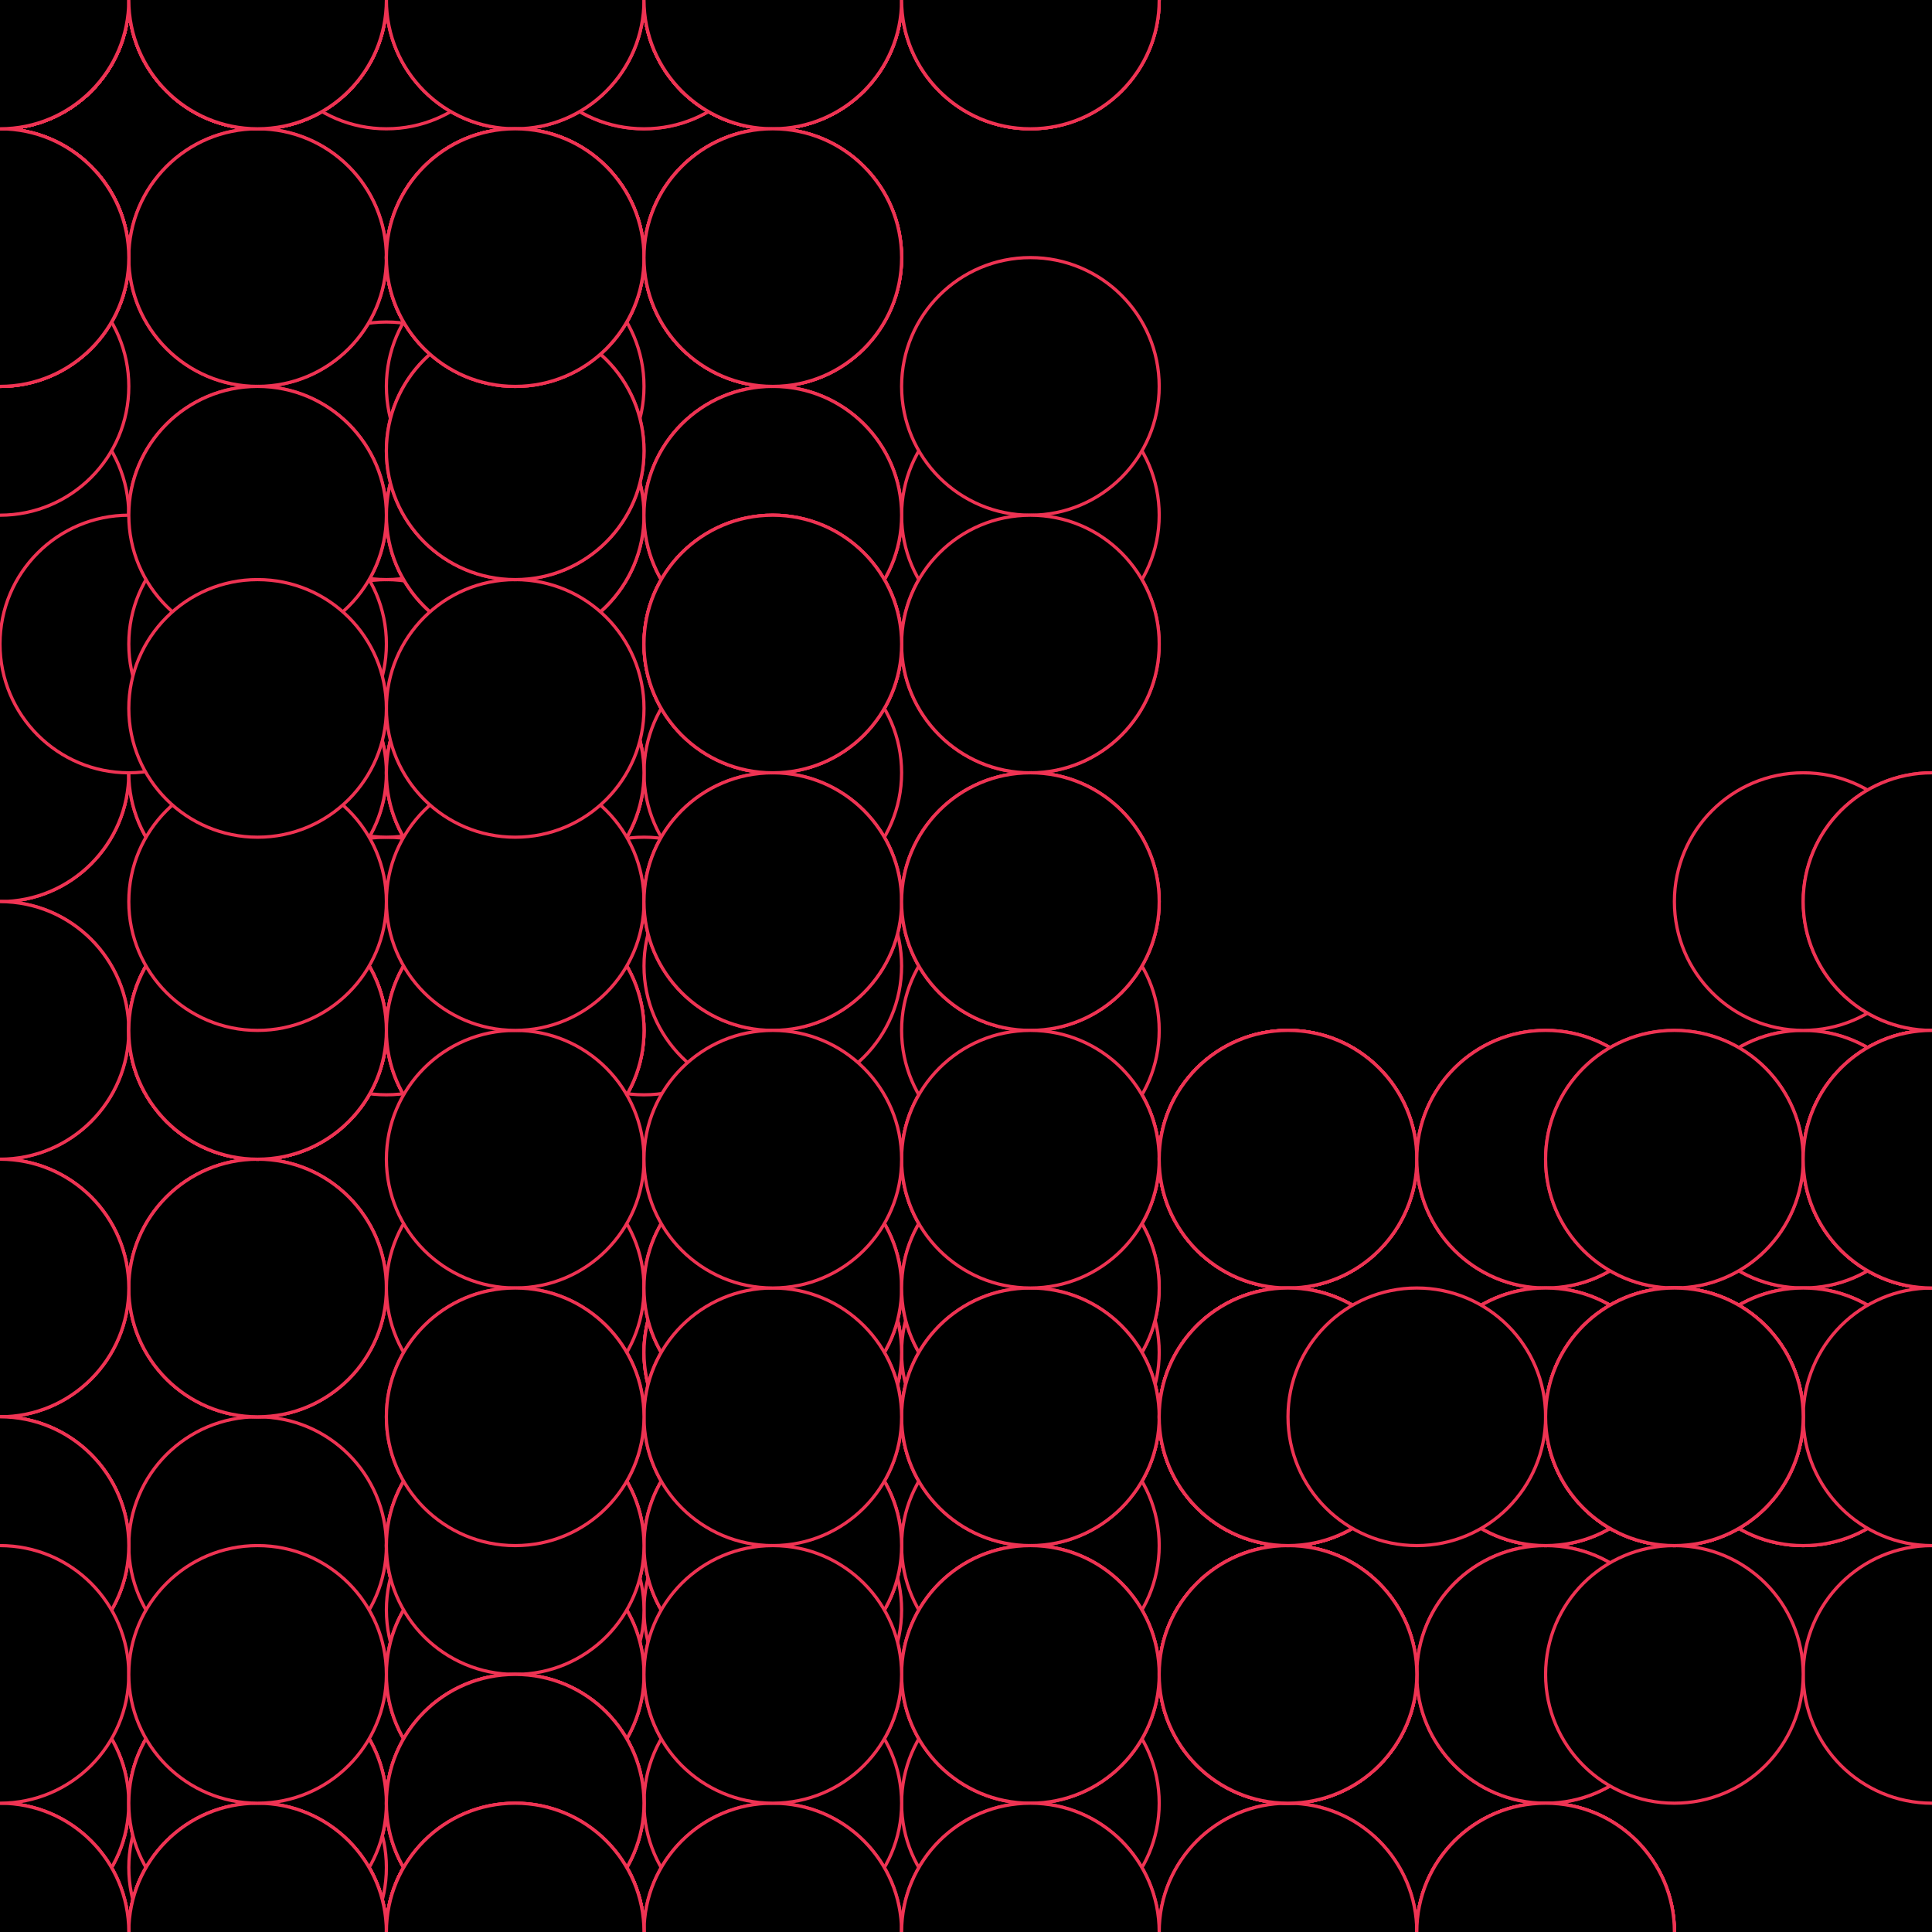 <svg xmlns="http://www.w3.org/2000/svg" height="600" width="600"><rect width="100%" height="100%" fill="hsla(347,52%,45%,0.75)" /><defs>
			    <pattern id="bg" x="0px" y="0px" width="80" height="80" patternUnits="userSpaceOnUse" >
			        <circle id="ptnCircle" cx="40" cy="40" r="40" style="stroke: none; fill: hsla(342,30%,35%,0.25);"/>
			    </pattern>
			 </defs><rect fill="url(#bg)" stroke-width="0" height="600" width="600" y="0" x="0" stroke-linecap="null" stroke-linejoin="null" stroke-dasharray="null" stroke="#000000"/><circle cx="120" cy="300" r="40" stroke-width="1" stroke="#ef3353" style="fill: hsla(342,30%,35%,0.25);"></circle><circle cx="200" cy="300" r="40" stroke-width="1" stroke="#ef3353" style="fill: hsla(342,30%,35%,0.25);"><animate id="anim[1]" attributeName="cy" values="300;220" begin="2s;animback[1].end+15s" dur="3s" fill="freeze"/><animate id="animback[1]" attributeName="cy" values="220;300" begin="anim[1].end+11s" dur="3s" fill="freeze"/></circle><circle cx="120" cy="220" r="40" stroke-width="1" stroke="#ef3353" style="fill: hsla(342,30%,35%,0.25);"></circle><circle cx="120" cy="140" r="40" stroke-width="1" stroke="#ef3353" style="fill: hsla(342,30%,35%,0.25);"></circle><circle cx="200" cy="0" r="40" stroke-width="1" stroke="#ef3353" style="fill: hsla(342,30%,35%,0.25);"></circle><circle cx="200" cy="0" r="40" stroke-width="1" stroke="#ef3353" style="fill: hsla(342,30%,35%,0.25);"></circle><circle cx="120" cy="0" r="40" stroke-width="1" stroke="#ef3353" style="fill: hsla(342,30%,35%,0.25);"></circle><circle cx="0" cy="80" r="40" stroke-width="1" stroke="#ef3353" style="fill: hsla(342,30%,35%,0.25);"><animate id="anim[7]" attributeName="cx" values="0;-80" begin="3s;animback[7].end+10s" dur="3s" fill="freeze"/><animate id="animback[7]" attributeName="cx" values="-80;0" begin="anim[7].end+11s" dur="3s" fill="freeze"/></circle><circle cx="0" cy="80" r="40" stroke-width="1" stroke="#ef3353" style="fill: hsla(342,30%,35%,0.25);"></circle><circle cx="0" cy="0" r="40" stroke-width="1" stroke="#ef3353" style="fill: hsla(342,30%,35%,0.25);"></circle><circle cx="0" cy="0" r="40" stroke-width="1" stroke="#ef3353" style="fill: hsla(342,30%,35%,0.25);"></circle><circle cx="0" cy="0" r="40" stroke-width="1" stroke="#ef3353" style="fill: hsla(342,30%,35%,0.25);"></circle><circle cx="0" cy="0" r="40" stroke-width="1" stroke="#ef3353" style="fill: hsla(342,30%,35%,0.25);"><animate id="anim[12]" attributeName="cy" values="0;-80" begin="6s;animback[12].end+1s" dur="3s" fill="freeze"/><animate id="animback[12]" attributeName="cy" values="-80;0" begin="anim[12].end+2s" dur="3s" fill="freeze"/></circle><circle cx="0" cy="80" r="40" stroke-width="1" stroke="#ef3353" style="fill: hsla(342,30%,35%,0.25);"></circle><circle cx="0" cy="0" r="40" stroke-width="1" stroke="#ef3353" style="fill: hsla(342,30%,35%,0.25);"></circle><circle cx="0" cy="80" r="40" stroke-width="1" stroke="#ef3353" style="fill: hsla(342,30%,35%,0.25);"></circle><circle cx="0" cy="160" r="40" stroke-width="1" stroke="#ef3353" style="fill: hsla(342,30%,35%,0.25);"></circle><circle cx="0" cy="240" r="40" stroke-width="1" stroke="#ef3353" style="fill: hsla(342,30%,35%,0.25);"></circle><circle cx="0" cy="240" r="40" stroke-width="1" stroke="#ef3353" style="fill: hsla(342,30%,35%,0.25);"></circle><circle cx="0" cy="240" r="40" stroke-width="1" stroke="#ef3353" style="fill: hsla(342,30%,35%,0.25);"></circle><circle cx="0" cy="320" r="40" stroke-width="1" stroke="#ef3353" style="fill: hsla(342,30%,35%,0.25);"></circle><circle cx="0" cy="400" r="40" stroke-width="1" stroke="#ef3353" style="fill: hsla(342,30%,35%,0.25);"></circle><circle cx="80" cy="480" r="40" stroke-width="1" stroke="#ef3353" style="fill: hsla(342,30%,35%,0.25);"></circle><circle cx="80" cy="400" r="40" stroke-width="1" stroke="#ef3353" style="fill: hsla(342,30%,35%,0.25);"></circle><circle cx="160" cy="480" r="40" stroke-width="1" stroke="#ef3353" style="fill: hsla(342,30%,35%,0.25);"><animate id="anim[24]" attributeName="cy" values="480;560" begin="2s;animback[24].end+2s" dur="3s" fill="freeze"/><animate id="animback[24]" attributeName="cy" values="560;480" begin="anim[24].end+13s" dur="3s" fill="freeze"/></circle><circle cx="80" cy="560" r="40" stroke-width="1" stroke="#ef3353" style="fill: hsla(342,30%,35%,0.25);"></circle><circle cx="0" cy="560" r="40" stroke-width="1" stroke="#ef3353" style="fill: hsla(342,30%,35%,0.25);"></circle><circle cx="80" cy="560" r="40" stroke-width="1" stroke="#ef3353" style="fill: hsla(342,30%,35%,0.25);"><animate id="anim[27]" attributeName="cy" values="560;640" begin="9s;animback[27].end+5s" dur="3s" fill="freeze"/><animate id="animback[27]" attributeName="cy" values="640;560" begin="anim[27].end+11s" dur="3s" fill="freeze"/></circle><circle cx="160" cy="480" r="40" stroke-width="1" stroke="#ef3353" style="fill: hsla(342,30%,35%,0.25);"></circle><circle cx="80" cy="400" r="40" stroke-width="1" stroke="#ef3353" style="fill: hsla(342,30%,35%,0.25);"></circle><circle cx="80" cy="320" r="40" stroke-width="1" stroke="#ef3353" style="fill: hsla(342,30%,35%,0.25);"><animate id="anim[30]" attributeName="cx" values="80;160" begin="5s;animback[30].end+6s" dur="3s" fill="freeze"/><animate id="animback[30]" attributeName="cx" values="160;80" begin="anim[30].end+0s" dur="3s" fill="freeze"/></circle><circle cx="0" cy="400" r="40" stroke-width="1" stroke="#ef3353" style="fill: hsla(342,30%,35%,0.25);"></circle><circle cx="80" cy="400" r="40" stroke-width="1" stroke="#ef3353" style="fill: hsla(342,30%,35%,0.25);"></circle><circle cx="160" cy="320" r="40" stroke-width="1" stroke="#ef3353" style="fill: hsla(342,30%,35%,0.25);"></circle><circle cx="80" cy="320" r="40" stroke-width="1" stroke="#ef3353" style="fill: hsla(342,30%,35%,0.25);"></circle><circle cx="0" cy="320" r="40" stroke-width="1" stroke="#ef3353" style="fill: hsla(342,30%,35%,0.25);"></circle><circle cx="80" cy="240" r="40" stroke-width="1" stroke="#ef3353" style="fill: hsla(342,30%,35%,0.25);"></circle><circle cx="80" cy="320" r="40" stroke-width="1" stroke="#ef3353" style="fill: hsla(342,30%,35%,0.25);"></circle><circle cx="80" cy="320" r="40" stroke-width="1" stroke="#ef3353" style="fill: hsla(342,30%,35%,0.25);"></circle><circle cx="160" cy="240" r="40" stroke-width="1" stroke="#ef3353" style="fill: hsla(342,30%,35%,0.25);"></circle><circle cx="80" cy="320" r="40" stroke-width="1" stroke="#ef3353" style="fill: hsla(342,30%,35%,0.25);"></circle><circle cx="160" cy="320" r="40" stroke-width="1" stroke="#ef3353" style="fill: hsla(342,30%,35%,0.25);"></circle><circle cx="160" cy="320" r="40" stroke-width="1" stroke="#ef3353" style="fill: hsla(342,30%,35%,0.25);"></circle><circle cx="80" cy="240" r="40" stroke-width="1" stroke="#ef3353" style="fill: hsla(342,30%,35%,0.25);"></circle><circle cx="160" cy="160" r="40" stroke-width="1" stroke="#ef3353" style="fill: hsla(342,30%,35%,0.25);"></circle><circle cx="80" cy="160" r="40" stroke-width="1" stroke="#ef3353" style="fill: hsla(342,30%,35%,0.25);"></circle><circle cx="80" cy="80" r="40" stroke-width="1" stroke="#ef3353" style="fill: hsla(342,30%,35%,0.25);"></circle><circle cx="160" cy="80" r="40" stroke-width="1" stroke="#ef3353" style="fill: hsla(342,30%,35%,0.25);"></circle><circle cx="240" cy="80" r="40" stroke-width="1" stroke="#ef3353" style="fill: hsla(342,30%,35%,0.25);"></circle><circle cx="320" cy="0" r="40" stroke-width="1" stroke="#ef3353" style="fill: hsla(342,30%,35%,0.25);"></circle><circle cx="40" cy="200" r="40" stroke-width="1" stroke="#ef3353" style="fill: hsla(347,52%,45%,0.25);"></circle><circle cx="0" cy="120" r="40" stroke-width="1" stroke="#ef3353" style="fill: hsla(347,52%,45%,0.25);"><animate id="anim[51]" attributeName="cy" values="120;200" begin="10s;animback[51].end+0s" dur="3s" fill="freeze"/><animate id="animback[51]" attributeName="cy" values="200;120" begin="anim[51].end+0s" dur="3s" fill="freeze"/></circle><circle cx="0" cy="0" r="40" stroke-width="1" stroke="#ef3353" style="fill: hsla(347,52%,45%,0.25);"></circle><circle cx="0" cy="80" r="40" stroke-width="1" stroke="#ef3353" style="fill: hsla(347,52%,45%,0.25);"></circle><circle cx="0" cy="0" r="40" stroke-width="1" stroke="#ef3353" style="fill: hsla(347,52%,45%,0.25);"></circle><circle cx="0" cy="0" r="40" stroke-width="1" stroke="#ef3353" style="fill: hsla(347,52%,45%,0.25);"></circle><circle cx="0" cy="0" r="40" stroke-width="1" stroke="#ef3353" style="fill: hsla(347,52%,45%,0.25);"></circle><circle cx="0" cy="0" r="40" stroke-width="1" stroke="#ef3353" style="fill: hsla(347,52%,45%,0.25);"></circle><circle cx="80" cy="0" r="40" stroke-width="1" stroke="#ef3353" style="fill: hsla(347,52%,45%,0.25);"></circle><circle cx="0" cy="0" r="40" stroke-width="1" stroke="#ef3353" style="fill: hsla(347,52%,45%,0.25);"><animate id="anim[59]" attributeName="cx" values="0;80" begin="7s;animback[59].end+5s" dur="3s" fill="freeze"/><animate id="animback[59]" attributeName="cx" values="80;0" begin="anim[59].end+5s" dur="3s" fill="freeze"/></circle><circle cx="0" cy="0" r="40" stroke-width="1" stroke="#ef3353" style="fill: hsla(347,52%,45%,0.25);"></circle><circle cx="80" cy="80" r="40" stroke-width="1" stroke="#ef3353" style="fill: hsla(347,52%,45%,0.25);"></circle><circle cx="0" cy="0" r="40" stroke-width="1" stroke="#ef3353" style="fill: hsla(347,52%,45%,0.25);"></circle><circle cx="0" cy="0" r="40" stroke-width="1" stroke="#ef3353" style="fill: hsla(347,52%,45%,0.25);"></circle><circle cx="0" cy="0" r="40" stroke-width="1" stroke="#ef3353" style="fill: hsla(347,52%,45%,0.25);"></circle><circle cx="0" cy="80" r="40" stroke-width="1" stroke="#ef3353" style="fill: hsla(347,52%,45%,0.25);"></circle><circle cx="80" cy="0" r="40" stroke-width="1" stroke="#ef3353" style="fill: hsla(347,52%,45%,0.25);"></circle><circle cx="160" cy="80" r="40" stroke-width="1" stroke="#ef3353" style="fill: hsla(347,52%,45%,0.25);"></circle><circle cx="80" cy="0" r="40" stroke-width="1" stroke="#ef3353" style="fill: hsla(347,52%,45%,0.25);"></circle><circle cx="0" cy="0" r="40" stroke-width="1" stroke="#ef3353" style="fill: hsla(347,52%,45%,0.25);"></circle><circle cx="240" cy="200" r="40" stroke-width="1" stroke="#ef3353" style="fill: hsla(342,30%,35%,0.25);"></circle><circle cx="240" cy="200" r="40" stroke-width="1" stroke="#ef3353" style="fill: hsla(342,30%,35%,0.25);"></circle><circle cx="320" cy="200" r="40" stroke-width="1" stroke="#ef3353" style="fill: hsla(342,30%,35%,0.25);"></circle><circle cx="240" cy="280" r="40" stroke-width="1" stroke="#ef3353" style="fill: hsla(342,30%,35%,0.25);"></circle><circle cx="320" cy="360" r="40" stroke-width="1" stroke="#ef3353" style="fill: hsla(342,30%,35%,0.25);"></circle><circle cx="400" cy="360" r="40" stroke-width="1" stroke="#ef3353" style="fill: hsla(342,30%,35%,0.25);"></circle><circle cx="400" cy="440" r="40" stroke-width="1" stroke="#ef3353" style="fill: hsla(342,30%,35%,0.25);"></circle><circle cx="320" cy="360" r="40" stroke-width="1" stroke="#ef3353" style="fill: hsla(342,30%,35%,0.25);"></circle><circle cx="320" cy="360" r="40" stroke-width="1" stroke="#ef3353" style="fill: hsla(342,30%,35%,0.25);"></circle><circle cx="400" cy="360" r="40" stroke-width="1" stroke="#ef3353" style="fill: hsla(342,30%,35%,0.25);"></circle><circle cx="480" cy="440" r="40" stroke-width="1" stroke="#ef3353" style="fill: hsla(342,30%,35%,0.25);"></circle><circle cx="400" cy="520" r="40" stroke-width="1" stroke="#ef3353" style="fill: hsla(342,30%,35%,0.25);"></circle><circle cx="320" cy="440" r="40" stroke-width="1" stroke="#ef3353" style="fill: hsla(342,30%,35%,0.25);"></circle><circle cx="400" cy="440" r="40" stroke-width="1" stroke="#ef3353" style="fill: hsla(342,30%,35%,0.25);"></circle><circle cx="480" cy="520" r="40" stroke-width="1" stroke="#ef3353" style="fill: hsla(342,30%,35%,0.25);"><animate id="anim[84]" attributeName="cx" values="480;560" begin="5s;animback[84].end+11s" dur="3s" fill="freeze"/><animate id="animback[84]" attributeName="cx" values="560;480" begin="anim[84].end+13s" dur="3s" fill="freeze"/></circle><circle cx="400" cy="520" r="40" stroke-width="1" stroke="#ef3353" style="fill: hsla(342,30%,35%,0.25);"></circle><circle cx="320" cy="440" r="40" stroke-width="1" stroke="#ef3353" style="fill: hsla(342,30%,35%,0.25);"></circle><circle cx="160" cy="480" r="40" stroke-width="1" stroke="#ef3353" style="fill: hsla(347,52%,45%,0.25);"></circle><circle cx="160" cy="400" r="40" stroke-width="1" stroke="#ef3353" style="fill: hsla(347,52%,45%,0.25);"></circle><circle cx="160" cy="320" r="40" stroke-width="1" stroke="#ef3353" style="fill: hsla(347,52%,45%,0.25);"><animate id="anim[89]" attributeName="cx" values="160;80" begin="4s;animback[89].end+6s" dur="3s" fill="freeze"/><animate id="animback[89]" attributeName="cx" values="80;160" begin="anim[89].end+10s" dur="3s" fill="freeze"/></circle><circle cx="160" cy="240" r="40" stroke-width="1" stroke="#ef3353" style="fill: hsla(347,52%,45%,0.25);"></circle><circle cx="240" cy="240" r="40" stroke-width="1" stroke="#ef3353" style="fill: hsla(347,52%,45%,0.25);"></circle><circle cx="160" cy="240" r="40" stroke-width="1" stroke="#ef3353" style="fill: hsla(347,52%,45%,0.25);"></circle><circle cx="160" cy="240" r="40" stroke-width="1" stroke="#ef3353" style="fill: hsla(347,52%,45%,0.25);"></circle><circle cx="80" cy="320" r="40" stroke-width="1" stroke="#ef3353" style="fill: hsla(347,52%,45%,0.25);"></circle><circle cx="0" cy="400" r="40" stroke-width="1" stroke="#ef3353" style="fill: hsla(347,52%,45%,0.25);"></circle><circle cx="0" cy="480" r="40" stroke-width="1" stroke="#ef3353" style="fill: hsla(347,52%,45%,0.25);"></circle><circle cx="0" cy="560" r="40" stroke-width="1" stroke="#ef3353" style="fill: hsla(347,52%,45%,0.25);"></circle><circle cx="0" cy="480" r="40" stroke-width="1" stroke="#ef3353" style="fill: hsla(347,52%,45%,0.25);"></circle><circle cx="0" cy="480" r="40" stroke-width="1" stroke="#ef3353" style="fill: hsla(347,52%,45%,0.25);"></circle><circle cx="0" cy="560" r="40" stroke-width="1" stroke="#ef3353" style="fill: hsla(347,52%,45%,0.25);"></circle><circle cx="0" cy="480" r="40" stroke-width="1" stroke="#ef3353" style="fill: hsla(347,52%,45%,0.25);"></circle><circle cx="80" cy="560" r="40" stroke-width="1" stroke="#ef3353" style="fill: hsla(347,52%,45%,0.25);"></circle><circle cx="160" cy="600" r="40" stroke-width="1" stroke="#ef3353" style="fill: hsla(347,52%,45%,0.25);"></circle><circle cx="160" cy="600" r="40" stroke-width="1" stroke="#ef3353" style="fill: hsla(347,52%,45%,0.25);"></circle><circle cx="160" cy="600" r="40" stroke-width="1" stroke="#ef3353" style="fill: hsla(347,52%,45%,0.25);"></circle><circle cx="240" cy="520" r="40" stroke-width="1" stroke="#ef3353" style="fill: hsla(347,52%,45%,0.25);"></circle><circle cx="160" cy="600" r="40" stroke-width="1" stroke="#ef3353" style="fill: hsla(347,52%,45%,0.25);"></circle><circle cx="160" cy="600" r="40" stroke-width="1" stroke="#ef3353" style="fill: hsla(347,52%,45%,0.25);"></circle><circle cx="160" cy="600" r="40" stroke-width="1" stroke="#ef3353" style="fill: hsla(347,52%,45%,0.25);"></circle><circle cx="240" cy="420" r="40" stroke-width="1" stroke="#ef3353" style="fill: hsla(347,52%,45%,0.25);"></circle><circle cx="320" cy="420" r="40" stroke-width="1" stroke="#ef3353" style="fill: hsla(347,52%,45%,0.25);"></circle><circle cx="240" cy="420" r="40" stroke-width="1" stroke="#ef3353" style="fill: hsla(347,52%,45%,0.25);"></circle><circle cx="240" cy="500" r="40" stroke-width="1" stroke="#ef3353" style="fill: hsla(347,52%,45%,0.25);"></circle><circle cx="240" cy="420" r="40" stroke-width="1" stroke="#ef3353" style="fill: hsla(347,52%,45%,0.25);"></circle><circle cx="240" cy="420" r="40" stroke-width="1" stroke="#ef3353" style="fill: hsla(347,52%,45%,0.25);"></circle><circle cx="160" cy="500" r="40" stroke-width="1" stroke="#ef3353" style="fill: hsla(347,52%,45%,0.25);"></circle><circle cx="80" cy="580" r="40" stroke-width="1" stroke="#ef3353" style="fill: hsla(347,52%,45%,0.25);"></circle><circle cx="160" cy="600" r="40" stroke-width="1" stroke="#ef3353" style="fill: hsla(347,52%,45%,0.25);"></circle><circle cx="160" cy="600" r="40" stroke-width="1" stroke="#ef3353" style="fill: hsla(347,52%,45%,0.25);"></circle><circle cx="80" cy="600" r="40" stroke-width="1" stroke="#ef3353" style="fill: hsla(347,52%,45%,0.25);"><animate id="anim[120]" attributeName="cx" values="80;0" begin="0s;animback[120].end+0s" dur="3s" fill="freeze"/><animate id="animback[120]" attributeName="cx" values="0;80" begin="anim[120].end+9s" dur="3s" fill="freeze"/></circle><circle cx="0" cy="600" r="40" stroke-width="1" stroke="#ef3353" style="fill: hsla(347,52%,45%,0.25);"></circle><circle cx="80" cy="600" r="40" stroke-width="1" stroke="#ef3353" style="fill: hsla(347,52%,45%,0.25);"></circle><circle cx="80" cy="600" r="40" stroke-width="1" stroke="#ef3353" style="fill: hsla(347,52%,45%,0.25);"></circle><circle cx="160" cy="520" r="40" stroke-width="1" stroke="#ef3353" style="fill: hsla(347,52%,45%,0.25);"></circle><circle cx="240" cy="440" r="40" stroke-width="1" stroke="#ef3353" style="fill: hsla(347,52%,45%,0.25);"></circle><circle cx="160" cy="520" r="40" stroke-width="1" stroke="#ef3353" style="fill: hsla(347,52%,45%,0.25);"></circle><circle cx="160" cy="520" r="40" stroke-width="1" stroke="#ef3353" style="fill: hsla(347,52%,45%,0.25);"></circle><circle cx="160" cy="440" r="40" stroke-width="1" stroke="#ef3353" style="fill: hsla(347,52%,45%,0.25);"></circle><circle cx="160" cy="360" r="40" stroke-width="1" stroke="#ef3353" style="fill: hsla(347,52%,45%,0.25);"></circle><circle cx="160" cy="280" r="40" stroke-width="1" stroke="#ef3353" style="fill: hsla(347,52%,45%,0.25);"><animate id="anim[130]" attributeName="cy" values="280;200" begin="5s;animback[130].end+5s" dur="3s" fill="freeze"/><animate id="animback[130]" attributeName="cy" values="200;280" begin="anim[130].end+14s" dur="3s" fill="freeze"/></circle><circle cx="80" cy="280" r="40" stroke-width="1" stroke="#ef3353" style="fill: hsla(347,52%,45%,0.25);"></circle><circle cx="80" cy="200" r="40" stroke-width="1" stroke="#ef3353" style="fill: hsla(347,52%,45%,0.25);"></circle><circle cx="160" cy="120" r="40" stroke-width="1" stroke="#ef3353" style="fill: hsla(347,52%,45%,0.25);"></circle><circle cx="160" cy="0" r="40" stroke-width="1" stroke="#ef3353" style="fill: hsla(347,52%,45%,0.25);"></circle><circle cx="160" cy="80" r="40" stroke-width="1" stroke="#ef3353" style="fill: hsla(347,52%,45%,0.25);"></circle><circle cx="240" cy="80" r="40" stroke-width="1" stroke="#ef3353" style="fill: hsla(347,52%,45%,0.25);"><animate id="anim[136]" attributeName="cy" values="80;160" begin="1s;animback[136].end+9s" dur="3s" fill="freeze"/><animate id="animback[136]" attributeName="cy" values="160;80" begin="anim[136].end+15s" dur="3s" fill="freeze"/></circle><circle cx="240" cy="160" r="40" stroke-width="1" stroke="#ef3353" style="fill: hsla(347,52%,45%,0.25);"></circle><circle cx="240" cy="160" r="40" stroke-width="1" stroke="#ef3353" style="fill: hsla(347,52%,45%,0.25);"></circle><circle cx="160" cy="160" r="40" stroke-width="1" stroke="#ef3353" style="fill: hsla(347,52%,45%,0.25);"></circle><circle cx="160" cy="160" r="40" stroke-width="1" stroke="#ef3353" style="fill: hsla(347,52%,45%,0.25);"></circle><circle cx="80" cy="160" r="40" stroke-width="1" stroke="#ef3353" style="fill: hsla(347,52%,45%,0.25);"><animate id="anim[141]" attributeName="cy" values="160;240" begin="4s;animback[141].end+15s" dur="3s" fill="freeze"/><animate id="animback[141]" attributeName="cy" values="240;160" begin="anim[141].end+11s" dur="3s" fill="freeze"/></circle><circle cx="0" cy="80" r="40" stroke-width="1" stroke="#ef3353" style="fill: hsla(347,52%,45%,0.25);"></circle><circle cx="0" cy="0" r="40" stroke-width="1" stroke="#ef3353" style="fill: hsla(347,52%,45%,0.25);"></circle><circle cx="0" cy="0" r="40" stroke-width="1" stroke="#ef3353" style="fill: hsla(347,52%,45%,0.25);"><animate id="anim[144]" attributeName="cy" values="0;80" begin="6s;animback[144].end+6s" dur="3s" fill="freeze"/><animate id="animback[144]" attributeName="cy" values="80;0" begin="anim[144].end+14s" dur="3s" fill="freeze"/></circle><circle cx="0" cy="0" r="40" stroke-width="1" stroke="#ef3353" style="fill: hsla(347,52%,45%,0.25);"></circle><circle cx="80" cy="0" r="40" stroke-width="1" stroke="#ef3353" style="fill: hsla(347,52%,45%,0.25);"></circle><circle cx="0" cy="80" r="40" stroke-width="1" stroke="#ef3353" style="fill: hsla(347,52%,45%,0.25);"><animate id="anim[147]" attributeName="cy" values="80;160" begin="1s;animback[147].end+9s" dur="3s" fill="freeze"/><animate id="animback[147]" attributeName="cy" values="160;80" begin="anim[147].end+9s" dur="3s" fill="freeze"/></circle><circle cx="0" cy="0" r="40" stroke-width="1" stroke="#ef3353" style="fill: hsla(347,52%,45%,0.25);"></circle><circle cx="0" cy="0" r="40" stroke-width="1" stroke="#ef3353" style="fill: hsla(347,52%,45%,0.25);"></circle><circle cx="0" cy="0" r="40" stroke-width="1" stroke="#ef3353" style="fill: hsla(347,52%,45%,0.25);"></circle><circle cx="0" cy="80" r="40" stroke-width="1" stroke="#ef3353" style="fill: hsla(347,52%,45%,0.25);"></circle><circle cx="80" cy="0" r="40" stroke-width="1" stroke="#ef3353" style="fill: hsla(347,52%,45%,0.25);"></circle><circle cx="80" cy="0" r="40" stroke-width="1" stroke="#ef3353" style="fill: hsla(347,52%,45%,0.25);"></circle><circle cx="80" cy="0" r="40" stroke-width="1" stroke="#ef3353" style="fill: hsla(347,52%,45%,0.25);"></circle><circle cx="0" cy="0" r="40" stroke-width="1" stroke="#ef3353" style="fill: hsla(347,52%,45%,0.25);"></circle><circle cx="0" cy="0" r="40" stroke-width="1" stroke="#ef3353" style="fill: hsla(347,52%,45%,0.25);"></circle><circle cx="0" cy="0" r="40" stroke-width="1" stroke="#ef3353" style="fill: hsla(347,52%,45%,0.25);"></circle><circle cx="240" cy="300" r="40" stroke-width="1" stroke="#ef3353" style="fill: hsla(350,85%,57%,0.25);"></circle><circle cx="160" cy="220" r="40" stroke-width="1" stroke="#ef3353" style="fill: hsla(350,85%,57%,0.25);"></circle><circle cx="80" cy="220" r="40" stroke-width="1" stroke="#ef3353" style="fill: hsla(350,85%,57%,0.25);"><animate id="anim[160]" attributeName="cx" values="80;0" begin="4s;animback[160].end+11s" dur="3s" fill="freeze"/><animate id="animback[160]" attributeName="cx" values="0;80" begin="anim[160].end+9s" dur="3s" fill="freeze"/></circle><circle cx="160" cy="140" r="40" stroke-width="1" stroke="#ef3353" style="fill: hsla(350,85%,57%,0.25);"></circle><circle cx="160" cy="140" r="40" stroke-width="1" stroke="#ef3353" style="fill: hsla(350,85%,57%,0.25);"><animate id="anim[162]" attributeName="cx" values="160;80" begin="7s;animback[162].end+12s" dur="3s" fill="freeze"/><animate id="animback[162]" attributeName="cx" values="80;160" begin="anim[162].end+9s" dur="3s" fill="freeze"/></circle><circle cx="240" cy="0" r="40" stroke-width="1" stroke="#ef3353" style="fill: hsla(350,85%,57%,0.25);"></circle><circle cx="320" cy="0" r="40" stroke-width="1" stroke="#ef3353" style="fill: hsla(350,85%,57%,0.25);"></circle><circle cx="320" cy="0" r="40" stroke-width="1" stroke="#ef3353" style="fill: hsla(350,85%,57%,0.25);"></circle><circle cx="240" cy="0" r="40" stroke-width="1" stroke="#ef3353" style="fill: hsla(350,85%,57%,0.25);"></circle><circle cx="240" cy="0" r="40" stroke-width="1" stroke="#ef3353" style="fill: hsla(350,85%,57%,0.25);"><animate id="anim[167]" attributeName="cy" values="0;80" begin="7s;animback[167].end+12s" dur="3s" fill="freeze"/><animate id="animback[167]" attributeName="cy" values="80;0" begin="anim[167].end+15s" dur="3s" fill="freeze"/></circle><circle cx="240" cy="80" r="40" stroke-width="1" stroke="#ef3353" style="fill: hsla(350,85%,57%,0.25);"><animate id="anim[168]" attributeName="cy" values="80;160" begin="6s;animback[168].end+12s" dur="3s" fill="freeze"/><animate id="animback[168]" attributeName="cy" values="160;80" begin="anim[168].end+3s" dur="3s" fill="freeze"/></circle><circle cx="240" cy="0" r="40" stroke-width="1" stroke="#ef3353" style="fill: hsla(350,85%,57%,0.25);"></circle><circle cx="160" cy="80" r="40" stroke-width="1" stroke="#ef3353" style="fill: hsla(350,85%,57%,0.25);"></circle><circle cx="240" cy="0" r="40" stroke-width="1" stroke="#ef3353" style="fill: hsla(350,85%,57%,0.25);"></circle><circle cx="240" cy="0" r="40" stroke-width="1" stroke="#ef3353" style="fill: hsla(350,85%,57%,0.25);"></circle><circle cx="240" cy="0" r="40" stroke-width="1" stroke="#ef3353" style="fill: hsla(350,85%,57%,0.25);"></circle><circle cx="160" cy="0" r="40" stroke-width="1" stroke="#ef3353" style="fill: hsla(350,85%,57%,0.25);"></circle><circle cx="160" cy="0" r="40" stroke-width="1" stroke="#ef3353" style="fill: hsla(350,85%,57%,0.25);"></circle><circle cx="80" cy="0" r="40" stroke-width="1" stroke="#ef3353" style="fill: hsla(350,85%,57%,0.25);"></circle><circle cx="160" cy="80" r="40" stroke-width="1" stroke="#ef3353" style="fill: hsla(350,85%,57%,0.25);"></circle><circle cx="240" cy="80" r="40" stroke-width="1" stroke="#ef3353" style="fill: hsla(350,85%,57%,0.25);"></circle><circle cx="320" cy="160" r="40" stroke-width="1" stroke="#ef3353" style="fill: hsla(350,85%,57%,0.25);"></circle><circle cx="240" cy="160" r="40" stroke-width="1" stroke="#ef3353" style="fill: hsla(350,85%,57%,0.25);"></circle><circle cx="160" cy="80" r="40" stroke-width="1" stroke="#ef3353" style="fill: hsla(350,85%,57%,0.25);"><animate id="anim[181]" attributeName="cy" values="80;0" begin="6s;animback[181].end+8s" dur="3s" fill="freeze"/><animate id="animback[181]" attributeName="cy" values="0;80" begin="anim[181].end+13s" dur="3s" fill="freeze"/></circle><circle cx="240" cy="0" r="40" stroke-width="1" stroke="#ef3353" style="fill: hsla(350,85%,57%,0.25);"></circle><circle cx="240" cy="80" r="40" stroke-width="1" stroke="#ef3353" style="fill: hsla(350,85%,57%,0.25);"></circle><circle cx="320" cy="0" r="40" stroke-width="1" stroke="#ef3353" style="fill: hsla(350,85%,57%,0.25);"></circle><circle cx="320" cy="480" r="40" stroke-width="1" stroke="#ef3353" style="fill: hsla(347,52%,45%,0.25);"></circle><circle cx="240" cy="400" r="40" stroke-width="1" stroke="#ef3353" style="fill: hsla(347,52%,45%,0.25);"></circle><circle cx="320" cy="320" r="40" stroke-width="1" stroke="#ef3353" style="fill: hsla(347,52%,45%,0.25);"></circle><circle cx="320" cy="400" r="40" stroke-width="1" stroke="#ef3353" style="fill: hsla(347,52%,45%,0.25);"></circle><circle cx="240" cy="400" r="40" stroke-width="1" stroke="#ef3353" style="fill: hsla(347,52%,45%,0.25);"></circle><circle cx="240" cy="400" r="40" stroke-width="1" stroke="#ef3353" style="fill: hsla(347,52%,45%,0.25);"></circle><circle cx="320" cy="400" r="40" stroke-width="1" stroke="#ef3353" style="fill: hsla(347,52%,45%,0.25);"></circle><circle cx="240" cy="480" r="40" stroke-width="1" stroke="#ef3353" style="fill: hsla(347,52%,45%,0.25);"><animate id="anim[192]" attributeName="cy" values="480;560" begin="2s;animback[192].end+1s" dur="3s" fill="freeze"/><animate id="animback[192]" attributeName="cy" values="560;480" begin="anim[192].end+12s" dur="3s" fill="freeze"/></circle><circle cx="240" cy="480" r="40" stroke-width="1" stroke="#ef3353" style="fill: hsla(347,52%,45%,0.25);"><animate id="anim[193]" attributeName="cy" values="480;560" begin="9s;animback[193].end+10s" dur="3s" fill="freeze"/><animate id="animback[193]" attributeName="cy" values="560;480" begin="anim[193].end+3s" dur="3s" fill="freeze"/></circle><circle cx="320" cy="560" r="40" stroke-width="1" stroke="#ef3353" style="fill: hsla(347,52%,45%,0.25);"></circle><circle cx="240" cy="480" r="40" stroke-width="1" stroke="#ef3353" style="fill: hsla(347,52%,45%,0.25);"></circle><circle cx="240" cy="560" r="40" stroke-width="1" stroke="#ef3353" style="fill: hsla(347,52%,45%,0.25);"></circle><circle cx="160" cy="560" r="40" stroke-width="1" stroke="#ef3353" style="fill: hsla(347,52%,45%,0.25);"><animate id="anim[197]" attributeName="cy" values="560;640" begin="0s;animback[197].end+2s" dur="3s" fill="freeze"/><animate id="animback[197]" attributeName="cy" values="640;560" begin="anim[197].end+13s" dur="3s" fill="freeze"/></circle><circle cx="80" cy="560" r="40" stroke-width="1" stroke="#ef3353" style="fill: hsla(347,52%,45%,0.25);"></circle><circle cx="160" cy="480" r="40" stroke-width="1" stroke="#ef3353" style="fill: hsla(347,52%,45%,0.25);"></circle><circle cx="160" cy="560" r="40" stroke-width="1" stroke="#ef3353" style="fill: hsla(347,52%,45%,0.25);"></circle><circle cx="160" cy="600" r="40" stroke-width="1" stroke="#ef3353" style="fill: hsla(347,52%,45%,0.25);"></circle><circle cx="240" cy="600" r="40" stroke-width="1" stroke="#ef3353" style="fill: hsla(347,52%,45%,0.25);"></circle><circle cx="240" cy="600" r="40" stroke-width="1" stroke="#ef3353" style="fill: hsla(347,52%,45%,0.25);"></circle><circle cx="320" cy="520" r="40" stroke-width="1" stroke="#ef3353" style="fill: hsla(347,52%,45%,0.25);"></circle><circle cx="320" cy="600" r="40" stroke-width="1" stroke="#ef3353" style="fill: hsla(347,52%,45%,0.25);"></circle><circle cx="400" cy="600" r="40" stroke-width="1" stroke="#ef3353" style="fill: hsla(347,52%,45%,0.25);"></circle><circle cx="480" cy="600" r="40" stroke-width="1" stroke="#ef3353" style="fill: hsla(347,52%,45%,0.25);"></circle><circle cx="400" cy="600" r="40" stroke-width="1" stroke="#ef3353" style="fill: hsla(347,52%,45%,0.25);"></circle><circle cx="480" cy="520" r="40" stroke-width="1" stroke="#ef3353" style="fill: hsla(347,52%,45%,0.25);"></circle><circle cx="480" cy="600" r="40" stroke-width="1" stroke="#ef3353" style="fill: hsla(347,52%,45%,0.25);"></circle><circle cx="480" cy="600" r="40" stroke-width="1" stroke="#ef3353" style="fill: hsla(347,52%,45%,0.25);"></circle><circle cx="400" cy="520" r="40" stroke-width="1" stroke="#ef3353" style="fill: hsla(347,52%,45%,0.25);"></circle><circle cx="320" cy="440" r="40" stroke-width="1" stroke="#ef3353" style="fill: hsla(347,52%,45%,0.25);"></circle><circle cx="400" cy="440" r="40" stroke-width="1" stroke="#ef3353" style="fill: hsla(347,52%,45%,0.25);"></circle><circle cx="320" cy="520" r="40" stroke-width="1" stroke="#ef3353" style="fill: hsla(347,52%,45%,0.25);"></circle><circle cx="320" cy="440" r="40" stroke-width="1" stroke="#ef3353" style="fill: hsla(347,52%,45%,0.25);"></circle><circle cx="400" cy="360" r="40" stroke-width="1" stroke="#ef3353" style="fill: hsla(347,52%,45%,0.25);"></circle><circle cx="320" cy="280" r="40" stroke-width="1" stroke="#ef3353" style="fill: hsla(347,52%,45%,0.25);"></circle><circle cx="240" cy="200" r="40" stroke-width="1" stroke="#ef3353" style="fill: hsla(347,52%,45%,0.25);"><animate id="anim[219]" attributeName="cy" values="200;120" begin="8s;animback[219].end+2s" dur="3s" fill="freeze"/><animate id="animback[219]" attributeName="cy" values="120;200" begin="anim[219].end+8s" dur="3s" fill="freeze"/></circle><circle cx="320" cy="120" r="40" stroke-width="1" stroke="#ef3353" style="fill: hsla(347,52%,45%,0.25);"><animate id="anim[220]" attributeName="cx" values="320;400" begin="8s;animback[220].end+2s" dur="3s" fill="freeze"/><animate id="animback[220]" attributeName="cx" values="400;320" begin="anim[220].end+12s" dur="3s" fill="freeze"/></circle><circle cx="320" cy="200" r="40" stroke-width="1" stroke="#ef3353" style="fill: hsla(347,52%,45%,0.25);"></circle><circle cx="240" cy="200" r="40" stroke-width="1" stroke="#ef3353" style="fill: hsla(347,52%,45%,0.25);"></circle><circle cx="240" cy="280" r="40" stroke-width="1" stroke="#ef3353" style="fill: hsla(347,52%,45%,0.25);"></circle><circle cx="320" cy="280" r="40" stroke-width="1" stroke="#ef3353" style="fill: hsla(347,52%,45%,0.25);"></circle><circle cx="240" cy="280" r="40" stroke-width="1" stroke="#ef3353" style="fill: hsla(347,52%,45%,0.25);"></circle><circle cx="240" cy="200" r="40" stroke-width="1" stroke="#ef3353" style="fill: hsla(347,52%,45%,0.25);"><animate id="anim[226]" attributeName="cy" values="200;280" begin="6s;animback[226].end+1s" dur="3s" fill="freeze"/><animate id="animback[226]" attributeName="cy" values="280;200" begin="anim[226].end+14s" dur="3s" fill="freeze"/></circle><circle cx="320" cy="280" r="40" stroke-width="1" stroke="#ef3353" style="fill: hsla(347,52%,45%,0.25);"></circle><circle cx="320" cy="360" r="40" stroke-width="1" stroke="#ef3353" style="fill: hsla(347,52%,45%,0.25);"></circle><circle cx="400" cy="440" r="40" stroke-width="1" stroke="#ef3353" style="fill: hsla(347,52%,45%,0.25);"></circle><circle cx="400" cy="360" r="40" stroke-width="1" stroke="#ef3353" style="fill: hsla(347,52%,45%,0.25);"><animate id="anim[230]" attributeName="cx" values="400;320" begin="3s;animback[230].end+1s" dur="3s" fill="freeze"/><animate id="animback[230]" attributeName="cx" values="320;400" begin="anim[230].end+4s" dur="3s" fill="freeze"/></circle><circle cx="400" cy="360" r="40" stroke-width="1" stroke="#ef3353" style="fill: hsla(347,52%,45%,0.25);"></circle><circle cx="480" cy="360" r="40" stroke-width="1" stroke="#ef3353" style="fill: hsla(347,52%,45%,0.25);"><animate id="anim[232]" attributeName="cy" values="360;280" begin="8s;animback[232].end+11s" dur="3s" fill="freeze"/><animate id="animback[232]" attributeName="cy" values="280;360" begin="anim[232].end+2s" dur="3s" fill="freeze"/></circle><circle cx="400" cy="440" r="40" stroke-width="1" stroke="#ef3353" style="fill: hsla(347,52%,45%,0.25);"></circle><circle cx="400" cy="520" r="40" stroke-width="1" stroke="#ef3353" style="fill: hsla(347,52%,45%,0.25);"></circle><circle cx="320" cy="520" r="40" stroke-width="1" stroke="#ef3353" style="fill: hsla(347,52%,45%,0.25);"></circle><circle cx="240" cy="440" r="40" stroke-width="1" stroke="#ef3353" style="fill: hsla(347,52%,45%,0.25);"><animate id="anim[236]" attributeName="cx" values="240;160" begin="10s;animback[236].end+15s" dur="3s" fill="freeze"/><animate id="animback[236]" attributeName="cx" values="160;240" begin="anim[236].end+11s" dur="3s" fill="freeze"/></circle><circle cx="240" cy="360" r="40" stroke-width="1" stroke="#ef3353" style="fill: hsla(347,52%,45%,0.25);"><animate id="anim[237]" attributeName="cy" values="360;440" begin="1s;animback[237].end+13s" dur="3s" fill="freeze"/><animate id="animback[237]" attributeName="cy" values="440;360" begin="anim[237].end+5s" dur="3s" fill="freeze"/></circle><circle cx="160" cy="440" r="40" stroke-width="1" stroke="#ef3353" style="fill: hsla(347,52%,45%,0.25);"></circle><circle cx="160" cy="560" r="40" stroke-width="1" stroke="#ef3353" style="fill: hsla(347,52%,45%,0.25);"><animate id="anim[239]" attributeName="cy" values="560;640" begin="7s;animback[239].end+1s" dur="3s" fill="freeze"/><animate id="animback[239]" attributeName="cy" values="640;560" begin="anim[239].end+0s" dur="3s" fill="freeze"/></circle><circle cx="160" cy="560" r="40" stroke-width="1" stroke="#ef3353" style="fill: hsla(347,52%,45%,0.25);"></circle><circle cx="80" cy="600" r="40" stroke-width="1" stroke="#ef3353" style="fill: hsla(347,52%,45%,0.25);"></circle><circle cx="80" cy="600" r="40" stroke-width="1" stroke="#ef3353" style="fill: hsla(347,52%,45%,0.25);"></circle><circle cx="160" cy="600" r="40" stroke-width="1" stroke="#ef3353" style="fill: hsla(347,52%,45%,0.25);"></circle><circle cx="80" cy="600" r="40" stroke-width="1" stroke="#ef3353" style="fill: hsla(347,52%,45%,0.25);"></circle><circle cx="0" cy="600" r="40" stroke-width="1" stroke="#ef3353" style="fill: hsla(347,52%,45%,0.25);"></circle><circle cx="0" cy="600" r="40" stroke-width="1" stroke="#ef3353" style="fill: hsla(347,52%,45%,0.25);"></circle><circle cx="0" cy="520" r="40" stroke-width="1" stroke="#ef3353" style="fill: hsla(347,52%,45%,0.25);"></circle><circle cx="80" cy="520" r="40" stroke-width="1" stroke="#ef3353" style="fill: hsla(347,52%,45%,0.25);"></circle><circle cx="160" cy="600" r="40" stroke-width="1" stroke="#ef3353" style="fill: hsla(347,52%,45%,0.25);"></circle><circle cx="160" cy="600" r="40" stroke-width="1" stroke="#ef3353" style="fill: hsla(347,52%,45%,0.25);"></circle><circle cx="240" cy="520" r="40" stroke-width="1" stroke="#ef3353" style="fill: hsla(347,52%,45%,0.25);"></circle><circle cx="320" cy="600" r="40" stroke-width="1" stroke="#ef3353" style="fill: hsla(347,52%,45%,0.25);"></circle><circle cx="400" cy="520" r="40" stroke-width="1" stroke="#ef3353" style="fill: hsla(347,52%,45%,0.25);"></circle><circle cx="480" cy="600" r="40" stroke-width="1" stroke="#ef3353" style="fill: hsla(347,52%,45%,0.25);"></circle><circle cx="480" cy="600" r="40" stroke-width="1" stroke="#ef3353" style="fill: hsla(347,52%,45%,0.25);"></circle><circle cx="400" cy="520" r="40" stroke-width="1" stroke="#ef3353" style="fill: hsla(347,52%,45%,0.25);"><animate id="anim[256]" attributeName="cx" values="400;320" begin="0s;animback[256].end+3s" dur="3s" fill="freeze"/><animate id="animback[256]" attributeName="cx" values="320;400" begin="anim[256].end+6s" dur="3s" fill="freeze"/></circle><circle cx="480" cy="440" r="40" stroke-width="1" stroke="#ef3353" style="fill: hsla(347,52%,45%,0.25);"><animate id="anim[257]" attributeName="cx" values="480;400" begin="1s;animback[257].end+6s" dur="3s" fill="freeze"/><animate id="animback[257]" attributeName="cx" values="400;480" begin="anim[257].end+8s" dur="3s" fill="freeze"/></circle><circle cx="560" cy="440" r="40" stroke-width="1" stroke="#ef3353" style="fill: hsla(347,52%,45%,0.25);"><animate id="anim[258]" attributeName="cx" values="560;640" begin="9s;animback[258].end+10s" dur="3s" fill="freeze"/><animate id="animback[258]" attributeName="cx" values="640;560" begin="anim[258].end+9s" dur="3s" fill="freeze"/></circle><circle cx="560" cy="360" r="40" stroke-width="1" stroke="#ef3353" style="fill: hsla(347,52%,45%,0.25);"></circle><circle cx="560" cy="360" r="40" stroke-width="1" stroke="#ef3353" style="fill: hsla(347,52%,45%,0.25);"></circle><circle cx="560" cy="280" r="40" stroke-width="1" stroke="#ef3353" style="fill: hsla(347,52%,45%,0.25);"></circle><circle cx="480" cy="360" r="40" stroke-width="1" stroke="#ef3353" style="fill: hsla(347,52%,45%,0.25);"></circle><circle cx="400" cy="360" r="40" stroke-width="1" stroke="#ef3353" style="fill: hsla(347,52%,45%,0.25);"></circle><circle cx="480" cy="360" r="40" stroke-width="1" stroke="#ef3353" style="fill: hsla(347,52%,45%,0.25);"><animate id="anim[264]" attributeName="cx" values="480;400" begin="9s;animback[264].end+8s" dur="3s" fill="freeze"/><animate id="animback[264]" attributeName="cx" values="400;480" begin="anim[264].end+1s" dur="3s" fill="freeze"/></circle><circle cx="400" cy="440" r="40" stroke-width="1" stroke="#ef3353" style="fill: hsla(347,52%,45%,0.25);"></circle><circle cx="400" cy="440" r="40" stroke-width="1" stroke="#ef3353" style="fill: hsla(347,52%,45%,0.25);"></circle><circle cx="480" cy="440" r="40" stroke-width="1" stroke="#ef3353" style="fill: hsla(347,52%,45%,0.25);"><animate id="anim[267]" attributeName="cy" values="440;520" begin="10s;animback[267].end+3s" dur="3s" fill="freeze"/><animate id="animback[267]" attributeName="cy" values="520;440" begin="anim[267].end+0s" dur="3s" fill="freeze"/></circle><circle cx="560" cy="440" r="40" stroke-width="1" stroke="#ef3353" style="fill: hsla(347,52%,45%,0.25);"></circle><circle cx="480" cy="440" r="40" stroke-width="1" stroke="#ef3353" style="fill: hsla(347,52%,45%,0.25);"></circle><circle cx="560" cy="440" r="40" stroke-width="1" stroke="#ef3353" style="fill: hsla(347,52%,45%,0.25);"></circle><circle cx="600" cy="360" r="40" stroke-width="1" stroke="#ef3353" style="fill: hsla(347,52%,45%,0.25);"></circle><circle cx="520" cy="360" r="40" stroke-width="1" stroke="#ef3353" style="fill: hsla(347,52%,45%,0.25);"><animate id="anim[272]" attributeName="cy" values="360;280" begin="5s;animback[272].end+9s" dur="3s" fill="freeze"/><animate id="animback[272]" attributeName="cy" values="280;360" begin="anim[272].end+5s" dur="3s" fill="freeze"/></circle><circle cx="520" cy="360" r="40" stroke-width="1" stroke="#ef3353" style="fill: hsla(347,52%,45%,0.25);"></circle><circle cx="520" cy="440" r="40" stroke-width="1" stroke="#ef3353" style="fill: hsla(347,52%,45%,0.25);"></circle><circle cx="600" cy="520" r="40" stroke-width="1" stroke="#ef3353" style="fill: hsla(347,52%,45%,0.25);"><animate id="anim[275]" attributeName="cx" values="600;680" begin="1s;animback[275].end+7s" dur="3s" fill="freeze"/><animate id="animback[275]" attributeName="cx" values="680;600" begin="anim[275].end+12s" dur="3s" fill="freeze"/></circle><circle cx="520" cy="440" r="40" stroke-width="1" stroke="#ef3353" style="fill: hsla(347,52%,45%,0.25);"></circle><circle cx="600" cy="440" r="40" stroke-width="1" stroke="#ef3353" style="fill: hsla(347,52%,45%,0.25);"></circle><circle cx="520" cy="520" r="40" stroke-width="1" stroke="#ef3353" style="fill: hsla(347,52%,45%,0.25);"></circle><circle cx="520" cy="440" r="40" stroke-width="1" stroke="#ef3353" style="fill: hsla(347,52%,45%,0.25);"></circle><circle cx="520" cy="440" r="40" stroke-width="1" stroke="#ef3353" style="fill: hsla(347,52%,45%,0.25);"></circle><circle cx="600" cy="360" r="40" stroke-width="1" stroke="#ef3353" style="fill: hsla(347,52%,45%,0.25);"></circle><circle cx="600" cy="280" r="40" stroke-width="1" stroke="#ef3353" style="fill: hsla(347,52%,45%,0.25);"></circle><circle cx="600" cy="360" r="40" stroke-width="1" stroke="#ef3353" style="fill: hsla(347,52%,45%,0.25);"><animate id="anim[283]" attributeName="cx" values="600;680" begin="7s;animback[283].end+15s" dur="3s" fill="freeze"/><animate id="animback[283]" attributeName="cx" values="680;600" begin="anim[283].end+9s" dur="3s" fill="freeze"/></circle><circle cx="600" cy="280" r="40" stroke-width="1" stroke="#ef3353" style="fill: hsla(347,52%,45%,0.25);"></circle><circle cx="600" cy="360" r="40" stroke-width="1" stroke="#ef3353" style="fill: hsla(347,52%,45%,0.25);"></circle><circle cx="600" cy="360" r="40" stroke-width="1" stroke="#ef3353" style="fill: hsla(347,52%,45%,0.25);"></circle><circle cx="520" cy="440" r="40" stroke-width="1" stroke="#ef3353" style="fill: hsla(347,52%,45%,0.25);"><animate id="anim[287]" attributeName="cx" values="520;600" begin="3s;animback[287].end+8s" dur="3s" fill="freeze"/><animate id="animback[287]" attributeName="cx" values="600;520" begin="anim[287].end+2s" dur="3s" fill="freeze"/></circle><circle cx="440" cy="440" r="40" stroke-width="1" stroke="#ef3353" style="fill: hsla(347,52%,45%,0.25);"><animate id="anim[288]" attributeName="cx" values="440;360" begin="4s;animback[288].end+12s" dur="3s" fill="freeze"/><animate id="animback[288]" attributeName="cx" values="360;440" begin="anim[288].end+13s" dur="3s" fill="freeze"/></circle><circle cx="520" cy="440" r="40" stroke-width="1" stroke="#ef3353" style="fill: hsla(347,52%,45%,0.25);"></circle></svg>